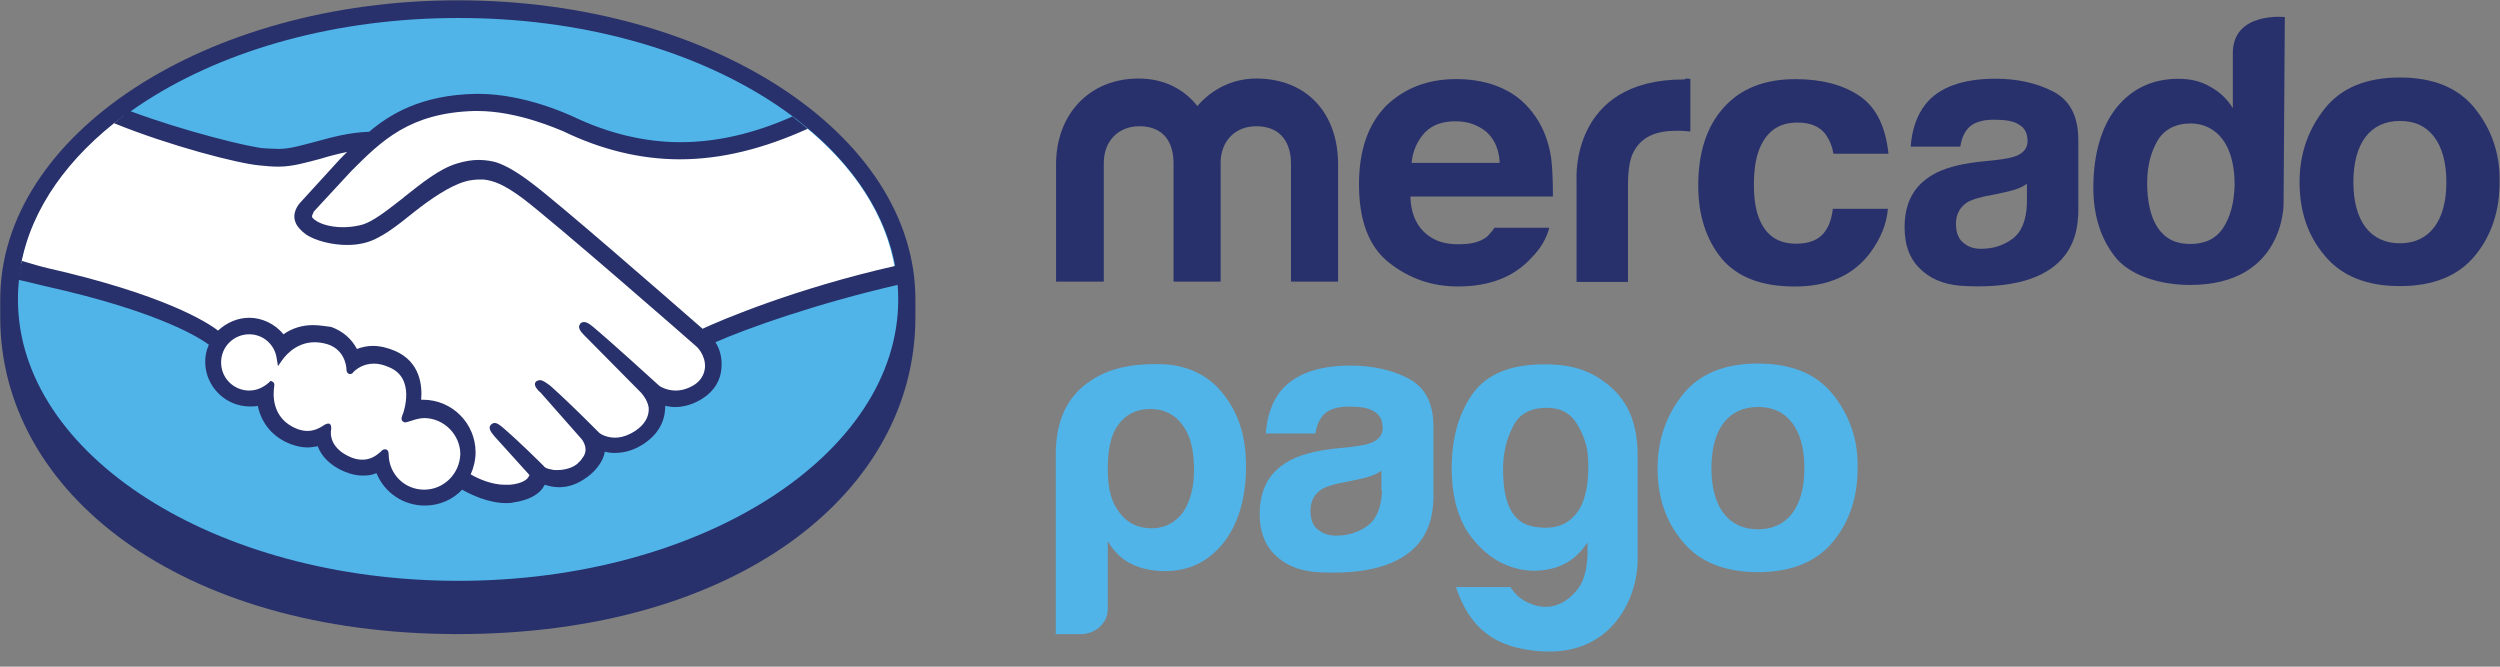 <svg xmlns="http://www.w3.org/2000/svg" width="150" height="40" viewBox="0 0 150 40" fill="none"><rect x="0" y="0" width="150" height="40" fill="#808080" stroke="none"/><path d="M54.924 17.967C54.924 8.057 42.628 0.019 27.469 0.019C12.31 0.019 0.014 8.094 0.014 17.967V19.032C0.014 29.529 10.768 38.045 27.469 38.045C44.28 38.045 54.924 29.529 54.924 19.032V17.967Z" fill="#28316B"></path><path d="M53.894 17.965C53.894 27.288 42.075 34.85 27.503 34.85C12.895 34.85 1.076 27.288 1.076 17.965C1.076 8.642 12.895 1.081 27.467 1.081C42.075 1.044 53.894 8.642 53.894 17.965Z" fill="#50B4E9"></path><path d="M18.72 12.62C18.72 12.656 18.426 12.913 18.61 13.133C19.013 13.684 20.298 13.978 21.619 13.684C22.39 13.501 23.381 12.73 24.336 11.959C25.363 11.115 26.428 10.307 27.456 9.977C28.557 9.61 29.254 9.793 29.731 9.903C30.245 10.05 30.832 10.38 31.787 11.115C33.585 12.473 40.853 18.823 42.101 19.924C43.129 19.483 47.607 17.538 53.7 16.18C53.186 12.913 51.204 9.94 48.194 7.518C44.046 9.279 38.907 10.197 33.916 7.738C33.879 7.738 31.2 6.453 28.52 6.527C24.556 6.6 22.831 8.325 20.995 10.16L18.72 12.62Z" fill="white"></path><path d="M41.818 20.597C41.745 20.524 33.303 13.146 31.357 11.678C30.256 10.834 29.632 10.65 28.972 10.54C28.641 10.503 28.164 10.577 27.834 10.65C26.953 10.907 25.778 11.678 24.75 12.485C23.686 13.329 22.658 14.137 21.741 14.357C20.529 14.614 19.098 14.32 18.401 13.843C18.144 13.66 17.923 13.44 17.85 13.256C17.593 12.669 18.07 12.228 18.144 12.155L20.493 9.622L21.3 8.815C20.566 8.925 19.869 9.108 19.171 9.292C18.327 9.549 17.52 9.769 16.675 9.769C16.345 9.769 14.51 9.475 14.143 9.365C12.05 8.815 10.215 8.227 7.426 6.943C4.122 9.402 1.883 12.485 1.259 15.899C1.736 16.009 2.507 16.266 2.838 16.339C10.362 18.028 12.675 19.716 13.115 20.083C13.592 19.569 14.253 19.239 14.987 19.239C15.831 19.239 16.565 19.643 17.006 20.303C17.446 19.973 18.034 19.68 18.804 19.68C19.135 19.68 19.502 19.753 19.869 19.863C20.713 20.157 21.153 20.707 21.374 21.221C21.667 21.074 21.998 21.001 22.401 21.001C22.805 21.001 23.246 21.074 23.649 21.258C25.044 21.845 25.264 23.203 25.117 24.231H25.411C27.063 24.231 28.384 25.552 28.384 27.204C28.384 27.718 28.238 28.195 28.017 28.599C28.458 28.856 29.596 29.406 30.587 29.296C31.394 29.186 31.688 28.929 31.798 28.782C31.871 28.672 31.945 28.562 31.871 28.452L29.742 26.103C29.742 26.103 29.375 25.773 29.522 25.662C29.632 25.516 29.852 25.736 29.999 25.846C31.064 26.764 32.385 28.122 32.385 28.122C32.422 28.122 32.495 28.305 32.972 28.378C33.376 28.452 34.147 28.415 34.661 27.975C34.808 27.865 34.918 27.718 35.028 27.608L34.991 27.644C35.542 26.947 34.918 26.25 34.918 26.25L32.532 23.46C32.532 23.46 32.165 23.13 32.312 22.983C32.422 22.873 32.642 23.056 32.789 23.166C33.56 23.827 34.697 24.928 35.725 25.956C35.946 26.103 36.863 26.69 38.111 25.883C38.845 25.405 38.992 24.782 38.992 24.341C38.955 23.754 38.478 23.313 38.478 23.313L35.101 19.936C35.101 19.936 34.734 19.643 34.881 19.459C34.991 19.312 35.211 19.533 35.358 19.643C36.423 20.56 39.359 23.203 39.359 23.203C39.396 23.24 40.423 23.937 41.635 23.166C42.075 22.873 42.369 22.469 42.406 21.955C42.442 21.111 41.818 20.597 41.818 20.597Z" fill="white"></path><path d="M25.452 24.92C24.939 24.92 24.351 25.214 24.278 25.177C24.241 25.14 24.315 24.957 24.351 24.81C24.388 24.7 25.085 22.608 23.397 21.91C22.112 21.36 21.341 21.984 21.048 22.277C20.974 22.351 20.938 22.351 20.938 22.241C20.901 21.874 20.754 20.846 19.653 20.515C18.075 20.038 17.047 21.14 16.79 21.543C16.68 20.626 15.909 19.928 14.992 19.928C13.964 19.928 13.156 20.736 13.156 21.764C13.156 22.791 13.964 23.599 14.992 23.599C15.469 23.599 15.946 23.415 16.276 23.085V23.158C16.203 23.599 16.056 25.287 17.781 25.948C18.479 26.205 19.066 26.021 19.543 25.654C19.69 25.544 19.726 25.581 19.69 25.728C19.616 26.168 19.69 27.049 20.974 27.6C21.929 28.003 22.516 27.6 22.883 27.233C23.03 27.086 23.103 27.122 23.103 27.343C23.14 28.591 24.168 29.545 25.416 29.545C26.7 29.545 27.728 28.517 27.728 27.233C27.765 25.948 26.737 24.92 25.452 24.92Z" fill="white"></path><path d="M25.452 29.38C24.278 29.38 23.36 28.462 23.323 27.324C23.323 27.214 23.323 26.957 23.103 26.957C23.03 26.957 22.919 26.994 22.846 27.104C22.552 27.361 22.222 27.581 21.745 27.581C21.525 27.581 21.304 27.544 21.047 27.434C19.836 26.92 19.799 26.076 19.873 25.746C19.873 25.672 19.873 25.562 19.836 25.489L19.763 25.416H19.689C19.616 25.416 19.543 25.452 19.469 25.489C19.102 25.746 18.772 25.856 18.442 25.856C18.258 25.856 18.074 25.819 17.854 25.746C16.239 25.122 16.386 23.58 16.459 23.14C16.459 23.03 16.459 22.993 16.386 22.92L16.239 22.846L16.129 22.956C15.799 23.25 15.395 23.433 14.954 23.433C14.037 23.433 13.266 22.699 13.266 21.745C13.266 20.791 14.037 20.057 14.954 20.057C15.799 20.057 16.496 20.681 16.606 21.525L16.68 21.965L16.937 21.598C16.973 21.561 17.634 20.534 18.882 20.534C19.102 20.534 19.359 20.57 19.616 20.644C20.607 20.938 20.791 21.855 20.791 22.222C20.827 22.442 20.974 22.442 21.011 22.442C21.084 22.442 21.158 22.406 21.194 22.332C21.378 22.149 21.782 21.818 22.442 21.818C22.736 21.818 23.03 21.892 23.36 22.039C24.938 22.699 24.204 24.718 24.204 24.755C24.057 25.085 24.057 25.232 24.204 25.305L24.278 25.342H24.314C24.388 25.342 24.461 25.305 24.608 25.269C24.828 25.195 25.159 25.085 25.452 25.085C26.627 25.085 27.618 26.076 27.618 27.251C27.581 28.425 26.627 29.38 25.452 29.38ZM42.153 19.726C39.547 17.451 33.527 12.202 31.912 10.99C30.995 10.293 30.334 9.926 29.783 9.742C29.526 9.669 29.159 9.596 28.719 9.596C28.315 9.596 27.875 9.669 27.398 9.816C26.333 10.146 25.305 10.99 24.278 11.798L24.241 11.835C23.287 12.569 22.332 13.376 21.561 13.523C21.231 13.597 20.901 13.633 20.57 13.633C19.726 13.633 18.992 13.376 18.735 13.046C18.698 12.973 18.735 12.899 18.808 12.752V12.716L21.084 10.256C22.883 8.458 24.571 6.769 28.462 6.659H28.645C31.068 6.659 33.49 7.76 33.784 7.871C36.06 8.972 38.409 9.559 40.795 9.559C43.254 9.559 45.787 8.935 48.466 7.724C48.172 7.467 47.842 7.247 47.548 6.99C45.236 8.017 42.997 8.531 40.831 8.531C38.629 8.531 36.427 7.981 34.298 6.953C34.188 6.916 31.508 5.632 28.719 5.632H28.499C25.232 5.705 23.36 6.879 22.149 7.907C20.937 7.944 19.91 8.238 18.955 8.495C18.111 8.715 17.414 8.935 16.716 8.935C16.423 8.935 15.909 8.898 15.872 8.898C15.065 8.862 11.027 7.871 7.797 6.659C7.467 6.879 7.136 7.136 6.843 7.393C10.183 8.751 14.294 9.816 15.579 9.926C15.945 9.963 16.313 9.999 16.716 9.999C17.561 9.999 18.405 9.742 19.249 9.522C19.726 9.375 20.277 9.229 20.827 9.118L20.387 9.559L18.074 12.092C17.891 12.275 17.487 12.789 17.744 13.376C17.854 13.633 18.074 13.853 18.368 14.074C18.919 14.441 19.91 14.698 20.827 14.698C21.194 14.698 21.525 14.661 21.818 14.588C22.809 14.367 23.8 13.56 24.901 12.679C25.782 11.982 26.994 11.137 27.948 10.88C28.205 10.807 28.535 10.77 28.792 10.77H29.012C29.637 10.844 30.224 11.064 31.325 11.871C33.234 13.303 41.712 20.717 41.786 20.791C41.786 20.791 42.336 21.268 42.3 22.039C42.263 22.479 42.043 22.846 41.639 23.103C41.272 23.323 40.905 23.433 40.538 23.433C39.987 23.433 39.584 23.177 39.547 23.14C39.51 23.103 36.61 20.46 35.546 19.579C35.362 19.433 35.216 19.323 35.032 19.323C34.959 19.323 34.849 19.359 34.812 19.433C34.628 19.653 34.849 19.91 35.069 20.13L38.446 23.544C38.446 23.544 38.849 23.947 38.923 24.461C38.96 25.012 38.666 25.489 38.115 25.856C37.712 26.113 37.308 26.26 36.904 26.26C36.39 26.26 36.023 26.04 35.95 25.966L35.473 25.489C34.592 24.608 33.674 23.727 33.013 23.14C32.756 22.956 32.573 22.809 32.389 22.809C32.316 22.809 32.242 22.846 32.169 22.883C32.096 22.956 32.022 23.103 32.242 23.36C32.316 23.47 32.426 23.544 32.426 23.544L34.885 26.333C34.922 26.37 35.399 26.957 34.922 27.508L34.849 27.618L34.628 27.838C34.225 28.168 33.637 28.205 33.417 28.205C33.307 28.205 33.197 28.205 33.087 28.168C32.83 28.132 32.683 28.058 32.61 27.948L32.573 27.912C32.426 27.765 31.178 26.517 30.15 25.636C30.003 25.526 29.857 25.379 29.673 25.379C29.6 25.379 29.526 25.416 29.453 25.489C29.233 25.709 29.563 26.04 29.673 26.186L31.765 28.499C31.765 28.535 31.729 28.572 31.692 28.646C31.619 28.756 31.362 29.013 30.591 29.086H30.297C29.49 29.086 28.682 28.719 28.242 28.462C28.425 28.058 28.535 27.581 28.535 27.141C28.535 25.416 27.14 23.984 25.379 23.984H25.269C25.342 23.177 25.232 21.708 23.69 21.048C23.25 20.864 22.809 20.754 22.369 20.754C22.038 20.754 21.708 20.827 21.415 20.938C21.084 20.314 20.57 19.873 19.873 19.616C19.543 19.579 19.176 19.506 18.772 19.506C18.148 19.506 17.524 19.689 17.01 20.057C16.496 19.433 15.725 19.066 14.954 19.066C14.257 19.066 13.596 19.359 13.082 19.836C12.422 19.323 9.816 17.671 2.879 16.092C2.548 16.019 1.777 15.799 1.3 15.652C1.227 16.019 1.153 16.423 1.117 16.79C1.117 16.79 2.401 17.084 2.658 17.157C9.779 18.735 12.128 20.387 12.532 20.681C12.385 21.011 12.312 21.341 12.312 21.708C12.312 23.177 13.523 24.388 14.991 24.388C15.138 24.388 15.322 24.388 15.468 24.351C15.689 25.416 16.386 26.26 17.487 26.663C17.817 26.774 18.111 26.847 18.442 26.847C18.662 26.847 18.845 26.81 19.065 26.774C19.249 27.288 19.726 27.912 20.717 28.315C21.084 28.462 21.415 28.535 21.782 28.535C22.075 28.535 22.332 28.499 22.589 28.389C23.066 29.563 24.204 30.334 25.489 30.334C26.333 30.334 27.14 30.004 27.728 29.38C28.242 29.673 29.306 30.187 30.371 30.187C30.517 30.187 30.628 30.187 30.774 30.151C31.839 30.004 32.353 29.6 32.573 29.27C32.61 29.196 32.646 29.159 32.683 29.086C32.94 29.159 33.197 29.233 33.527 29.233C34.114 29.233 34.665 29.049 35.252 28.609C35.803 28.205 36.207 27.618 36.28 27.141V27.104C36.464 27.141 36.647 27.177 36.867 27.177C37.491 27.177 38.079 26.994 38.629 26.627C39.73 25.893 39.914 24.975 39.914 24.351C40.097 24.388 40.318 24.424 40.501 24.424C41.052 24.424 41.639 24.241 42.153 23.911C42.85 23.47 43.254 22.809 43.291 22.039C43.327 21.525 43.217 20.974 42.924 20.534C44.759 19.726 48.943 18.221 53.898 17.084C53.862 16.716 53.825 16.313 53.752 15.946C47.732 17.304 43.254 19.212 42.153 19.726Z" fill="#28316B"></path><path d="M146.048 13.642C145.571 14.266 144.874 14.597 143.993 14.597C143.112 14.597 142.414 14.266 141.937 13.642C141.46 13.018 141.203 12.101 141.203 10.926C141.203 9.752 141.46 8.834 141.937 8.21C142.414 7.586 143.112 7.256 143.993 7.256C144.91 7.256 145.571 7.586 146.048 8.21C146.525 8.834 146.782 9.752 146.782 10.926C146.782 12.101 146.525 13.018 146.048 13.642ZM148.507 6.522C147.516 5.274 146.012 4.65 143.993 4.65C141.974 4.65 140.469 5.274 139.478 6.522C138.487 7.77 137.973 9.238 137.973 10.926C137.973 12.651 138.45 14.12 139.478 15.331C140.469 16.542 141.974 17.166 143.993 17.166C146.012 17.166 147.516 16.542 148.507 15.331C149.499 14.12 149.976 12.651 149.976 10.926C150.012 9.238 149.499 7.77 148.507 6.522Z" fill="#28316B"></path><path d="M121.616 12.21C121.579 13.238 121.286 13.936 120.735 14.339C120.184 14.743 119.56 14.927 118.863 14.927C118.423 14.927 118.092 14.817 117.799 14.56C117.505 14.339 117.358 13.936 117.358 13.422C117.358 12.835 117.615 12.394 118.092 12.1C118.386 11.954 118.863 11.807 119.524 11.697L120.221 11.55C120.551 11.476 120.845 11.403 121.029 11.33C121.249 11.256 121.432 11.146 121.616 11.036V12.21ZM123.194 5.494C122.203 4.98 121.029 4.723 119.744 4.723C117.762 4.723 116.33 5.237 115.523 6.264C115.009 6.925 114.715 7.769 114.642 8.797H117.615C117.688 8.357 117.835 7.989 118.056 7.733C118.349 7.365 118.9 7.182 119.634 7.182C120.295 7.182 120.808 7.255 121.139 7.476C121.469 7.659 121.653 7.989 121.653 8.467C121.653 8.87 121.432 9.164 120.992 9.348C120.735 9.458 120.331 9.531 119.744 9.604L118.679 9.715C117.468 9.861 116.587 10.118 115.963 10.485C114.825 11.146 114.275 12.174 114.275 13.642C114.275 14.743 114.605 15.624 115.339 16.248C116.037 16.872 116.918 17.129 117.982 17.166C124.699 17.459 124.626 13.605 124.699 12.835V8.393C124.699 6.962 124.185 6.007 123.194 5.494Z" fill="#28316B"></path><path d="M107.841 7.354C108.612 7.354 109.163 7.575 109.53 8.052C109.787 8.419 109.933 8.786 110.007 9.226H113.31C113.127 7.538 112.539 6.4 111.548 5.739C110.557 5.079 109.273 4.748 107.731 4.748C105.896 4.748 104.464 5.299 103.437 6.437C102.409 7.575 101.895 9.116 101.895 11.135C101.895 12.934 102.372 14.365 103.29 15.503C104.244 16.641 105.712 17.191 107.694 17.191C109.676 17.191 111.181 16.531 112.209 15.173C112.833 14.328 113.2 13.447 113.274 12.53H109.97C109.897 13.154 109.713 13.668 109.383 14.035C109.052 14.402 108.539 14.622 107.768 14.622C106.703 14.622 105.969 14.145 105.566 13.154C105.345 12.64 105.235 11.943 105.235 11.098C105.235 10.181 105.345 9.483 105.566 8.933C106.006 7.868 106.74 7.354 107.841 7.354Z" fill="#28316B"></path><path d="M101.018 4.767C94.191 4.767 94.594 10.786 94.594 10.786V16.916H97.678V11.153C97.678 10.199 97.788 9.502 98.045 9.061C98.485 8.254 99.293 7.85 100.541 7.85H100.908C101.054 7.85 101.238 7.887 101.421 7.887V4.73C101.275 4.73 101.201 4.73 101.165 4.693C101.128 4.767 101.054 4.767 101.018 4.767Z" fill="#28316B"></path><path d="M85.504 7.938C85.944 7.497 86.531 7.277 87.339 7.277C88.073 7.277 88.66 7.497 89.174 7.901C89.651 8.342 89.945 8.929 89.982 9.773H84.696C84.77 9.002 85.063 8.415 85.504 7.938ZM89.651 13.7C89.504 13.884 89.394 14.031 89.248 14.178C88.807 14.545 88.22 14.655 87.522 14.655C86.862 14.655 86.348 14.545 85.871 14.251C85.1 13.774 84.659 12.966 84.623 11.792H93.175C93.175 10.764 93.138 9.993 93.065 9.443C92.918 8.525 92.624 7.718 92.147 7.02C91.597 6.213 90.936 5.662 90.129 5.295C89.321 4.928 88.403 4.745 87.376 4.745C85.65 4.745 84.256 5.295 83.155 6.36C82.09 7.461 81.54 9.002 81.54 11.058C81.54 13.223 82.127 14.802 83.338 15.756C84.549 16.71 85.907 17.188 87.486 17.188C89.394 17.188 90.863 16.6 91.89 15.462C92.478 14.875 92.808 14.251 92.955 13.664H89.651V13.7Z" fill="#28316B"></path><path d="M80.285 16.898H77.459V9.778C77.459 9.117 77.239 7.575 75.367 7.575C74.119 7.575 73.238 8.456 73.238 9.778V16.898H70.412V9.778C70.412 9.117 70.228 7.575 68.356 7.575C67.108 7.575 66.227 8.456 66.227 9.778V16.898H63.364V9.851C63.364 6.915 65.31 4.712 68.319 4.712C69.824 4.712 71.036 5.336 71.843 6.364C72.687 5.373 73.935 4.712 75.367 4.712C78.45 4.712 80.285 6.841 80.285 9.851V16.898Z" fill="#28316B"></path><path d="M133.382 13.684C132.941 14.345 132.28 14.638 131.399 14.638C130.519 14.638 129.895 14.308 129.454 13.647C129.014 12.987 128.83 12.032 128.83 10.968C128.83 9.977 129.05 9.133 129.454 8.435C129.858 7.775 130.519 7.408 131.436 7.408C132.023 7.408 132.537 7.591 132.978 7.958C133.712 8.582 134.079 9.683 134.079 11.115C134.042 12.179 133.822 13.023 133.382 13.684ZM137.089 1.021C137.089 1.021 133.969 0.691 133.969 3.186V6.49C133.638 5.939 133.161 5.499 132.611 5.205C132.06 4.875 131.436 4.728 130.702 4.728C129.16 4.728 127.913 5.315 126.995 6.453C126.077 7.591 125.6 9.279 125.6 11.262C125.6 12.987 126.077 14.418 126.995 15.519C127.949 16.62 129.784 17.098 131.399 17.098C137.089 17.098 137.015 12.216 137.015 12.216L137.089 1.021Z" fill="#28316B"></path><path d="M71.641 28.173C71.641 26.999 71.421 26.118 70.944 25.494C70.503 24.87 69.843 24.539 68.998 24.539C68.191 24.539 67.53 24.87 67.09 25.494C66.649 26.081 66.466 26.962 66.466 28.173C66.466 29.311 66.686 30.155 67.163 30.743C67.603 31.367 68.264 31.697 69.108 31.697C69.879 31.697 70.503 31.367 70.98 30.743C71.421 30.082 71.641 29.238 71.641 28.173ZM66.466 36.542C66.466 36.982 66.282 37.349 65.952 37.643C65.658 37.9 65.254 38.047 64.851 38.047H63.346V27.292C63.346 25.2 64.043 23.879 65.218 22.998C66.062 22.374 67.347 21.75 69.879 21.86C71.201 21.933 72.448 22.484 73.293 23.512C74.32 24.76 74.761 26.154 74.761 27.99C74.761 29.862 74.32 31.403 73.403 32.578C72.485 33.716 71.311 34.266 69.916 34.266C69.145 34.266 68.484 34.119 67.934 33.862C67.31 33.569 66.833 33.092 66.466 32.468V36.542Z" fill="#50B4E9"></path><path d="M90.184 28.176C90.184 30.231 90.772 31.369 91.983 31.59C93.157 31.81 94.038 31.553 94.626 30.745C94.882 30.415 95.103 29.901 95.213 29.204C95.323 28.506 95.323 27.809 95.25 27.111C95.139 26.414 94.882 25.827 94.516 25.276C94.112 24.726 93.561 24.469 92.827 24.469C91.799 24.469 91.139 24.836 90.772 25.607C90.368 26.377 90.184 27.222 90.184 28.176ZM95.25 33.315V32.544C94.699 33.388 94.002 33.902 93.084 34.122C92.166 34.342 91.285 34.269 90.368 33.902C89.487 33.535 88.716 32.874 88.055 31.92C87.431 30.929 87.101 29.681 87.101 28.102C87.101 26.267 87.541 24.762 88.386 23.588C89.23 22.45 90.588 21.899 92.46 21.863C94.295 21.826 95.396 22.23 96.424 23.037C97.562 23.918 98.259 25.239 98.259 27.332V33.645C98.259 35.664 96.865 39.371 92.46 39.077C89.744 38.894 88.202 37.756 87.358 35.223H90.625C90.882 35.627 91.212 35.957 91.726 36.178C92.203 36.398 92.717 36.471 93.194 36.361C93.671 36.251 94.148 35.957 94.552 35.48C94.993 35.003 95.213 34.269 95.25 33.315Z" fill="#50B4E9"></path><path d="M82.922 29.423C82.885 30.451 82.592 31.148 82.041 31.552C81.491 31.956 80.867 32.139 80.169 32.139C79.729 32.139 79.398 32.029 79.068 31.772C78.774 31.552 78.628 31.148 78.628 30.634C78.628 30.047 78.885 29.607 79.362 29.313C79.655 29.166 80.132 29.019 80.793 28.909L81.491 28.762C81.858 28.689 82.115 28.616 82.298 28.542C82.518 28.469 82.702 28.359 82.885 28.248V29.423H82.922ZM84.5 22.706C83.509 22.192 82.335 21.935 81.05 21.935C79.068 21.935 77.673 22.449 76.829 23.477C76.315 24.137 76.022 24.982 75.948 26.009H78.921C78.995 25.569 79.141 25.202 79.362 24.945C79.655 24.578 80.206 24.394 80.94 24.394C81.601 24.394 82.115 24.468 82.445 24.688C82.775 24.872 82.959 25.202 82.959 25.679C82.959 26.083 82.739 26.377 82.298 26.56C82.041 26.67 81.637 26.744 81.05 26.817L79.986 26.927C78.774 27.074 77.894 27.331 77.269 27.698C76.132 28.359 75.581 29.386 75.581 30.855C75.581 31.956 75.948 32.837 76.645 33.424C77.343 34.048 78.224 34.305 79.288 34.342C86.005 34.635 85.932 30.781 86.005 30.01V25.569C86.005 24.174 85.491 23.22 84.5 22.706Z" fill="#50B4E9"></path><path d="M107.53 30.804C107.053 31.428 106.355 31.759 105.474 31.759C104.593 31.759 103.896 31.428 103.419 30.804C102.942 30.18 102.685 29.263 102.685 28.088C102.685 26.914 102.942 25.996 103.419 25.372C103.896 24.748 104.593 24.418 105.474 24.418C106.392 24.418 107.053 24.748 107.53 25.372C108.007 25.996 108.264 26.914 108.264 28.088C108.264 29.263 108.007 30.18 107.53 30.804ZM109.989 23.684C108.998 22.436 107.493 21.812 105.474 21.812C103.455 21.812 101.951 22.436 100.959 23.684C99.969 24.932 99.455 26.4 99.455 28.088C99.455 29.813 99.932 31.282 100.959 32.493C101.951 33.704 103.455 34.328 105.474 34.328C107.493 34.328 108.998 33.704 109.989 32.493C110.98 31.282 111.457 29.813 111.457 28.088C111.494 26.4 110.98 24.932 109.989 23.684Z" fill="#50B4E9"></path></svg>